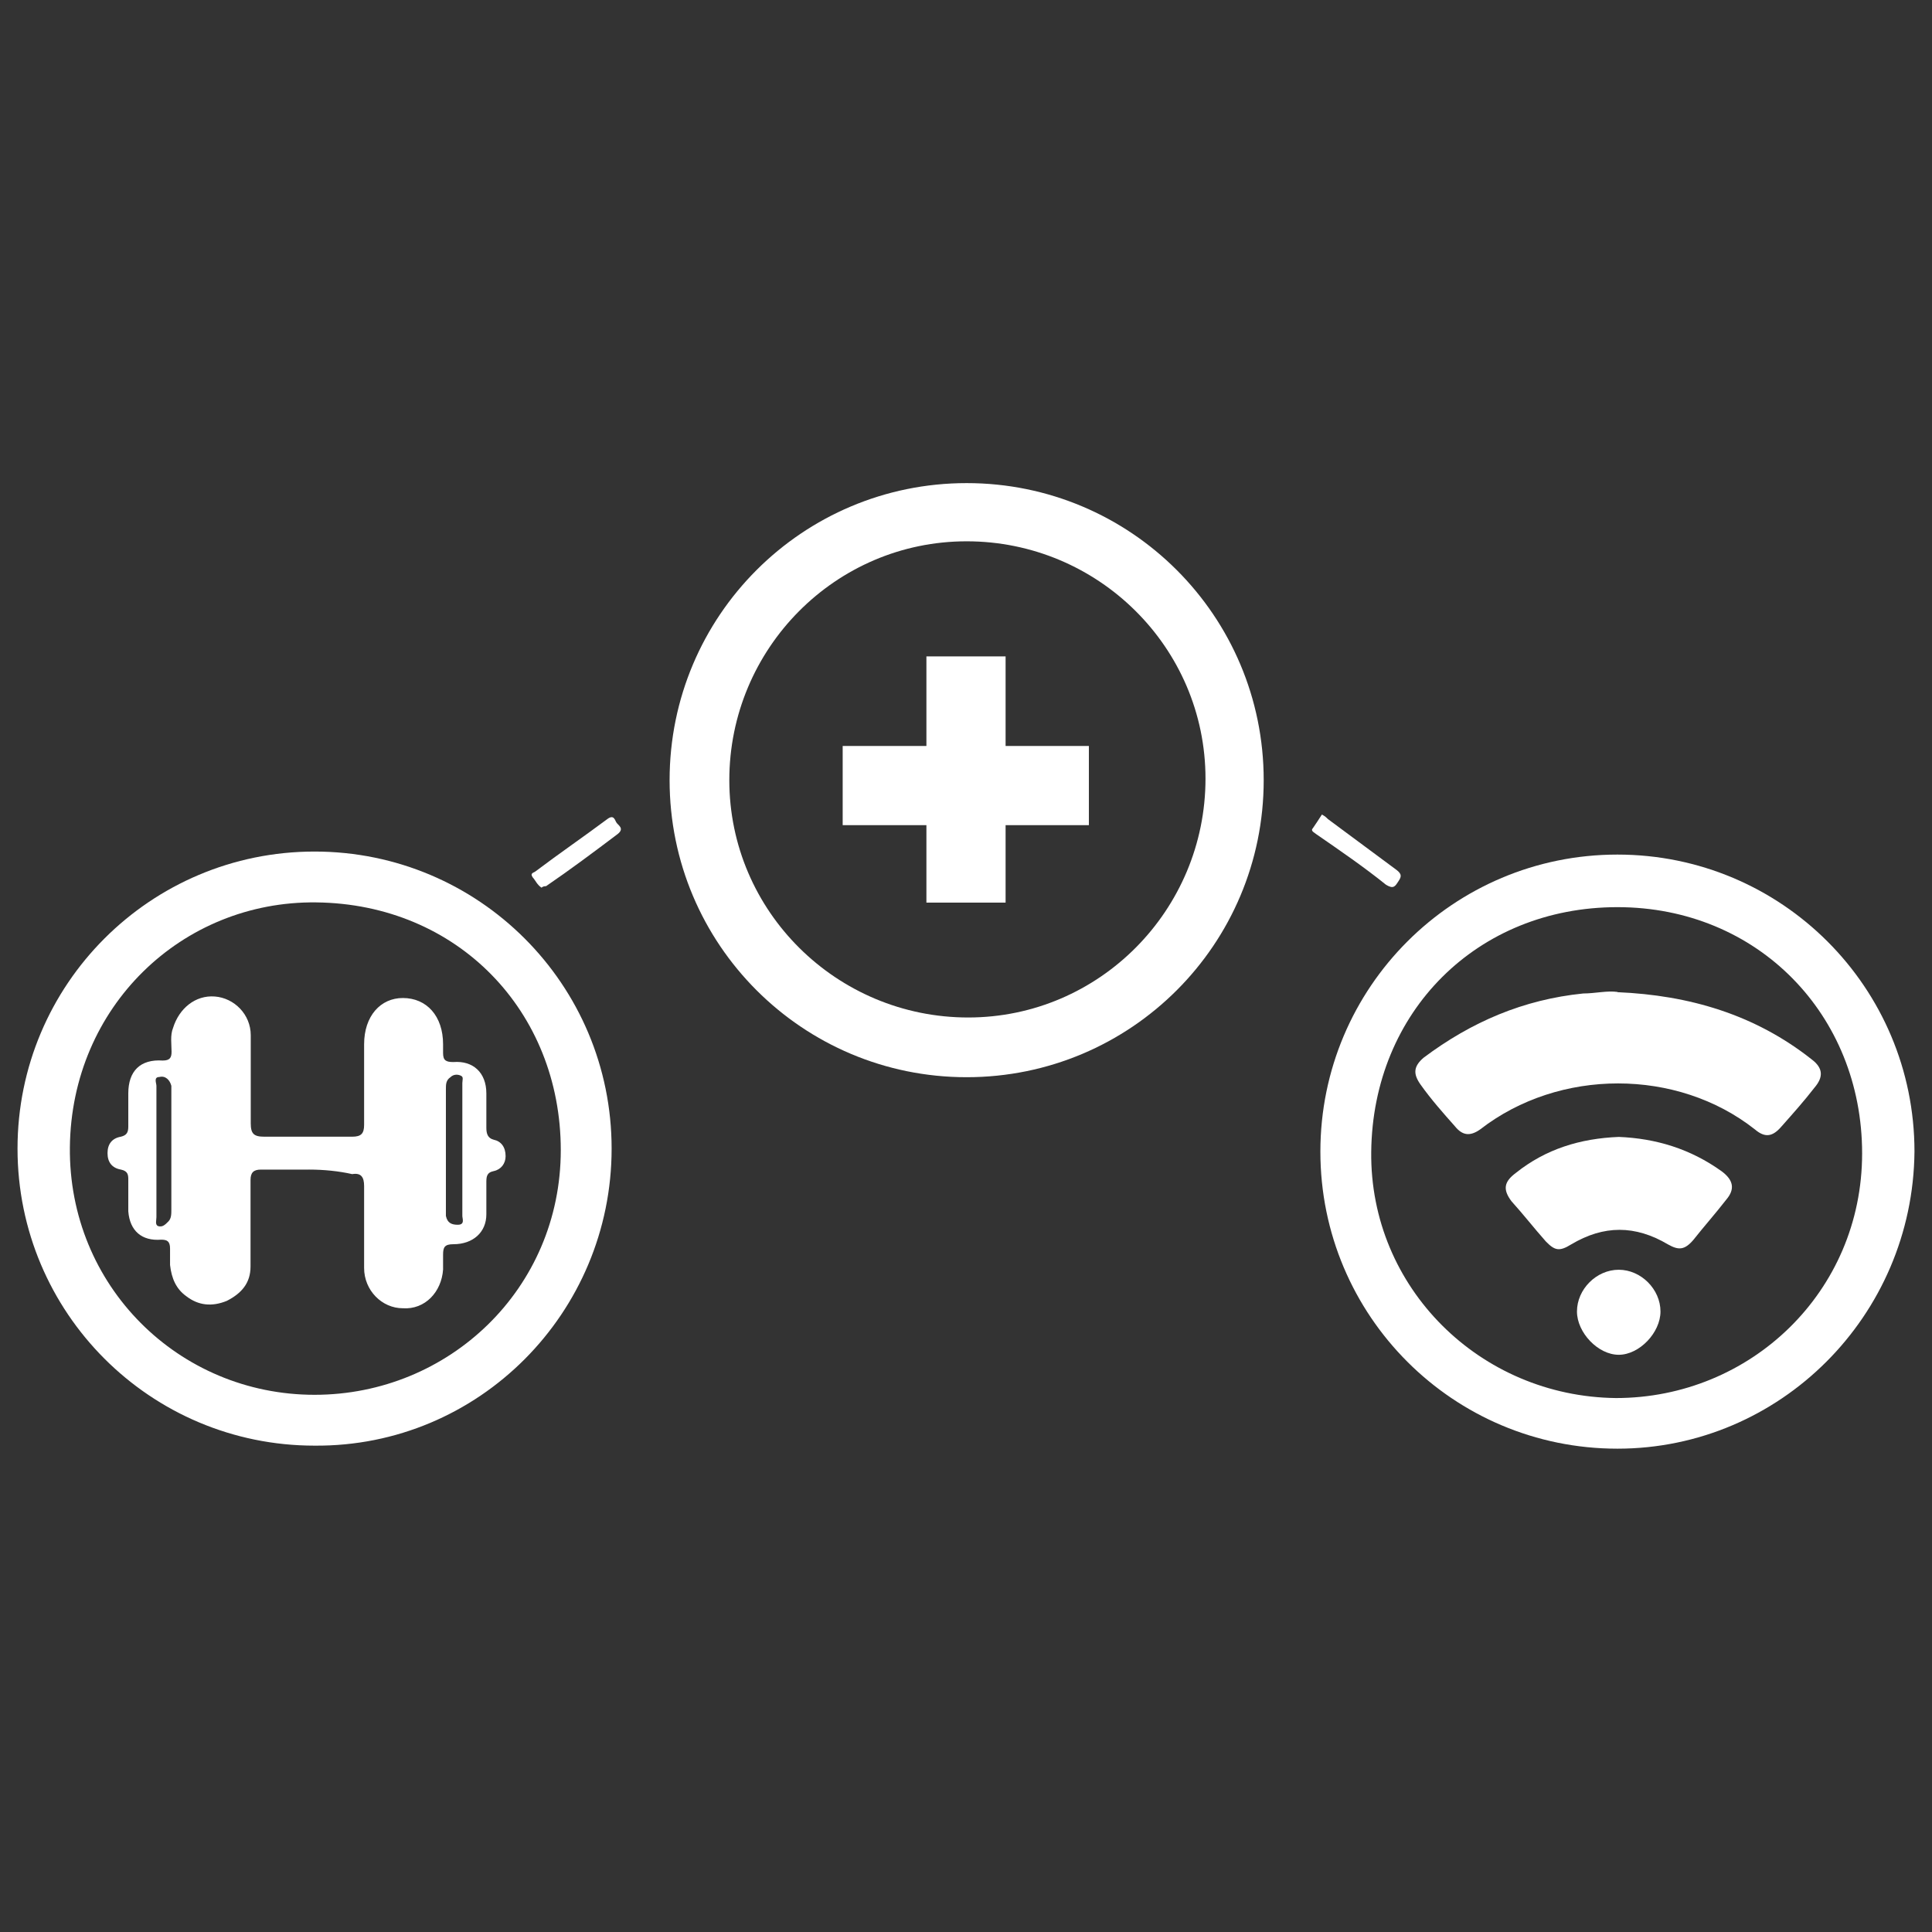 <?xml version="1.0" encoding="UTF-8"?>
<svg id="uuid-5ca8cfb6-9e8e-4587-bc7e-469e5c344b6b" data-name="Layer 2" xmlns="http://www.w3.org/2000/svg" width="89.3" height="89.3" viewBox="0 0 89.3 89.3">
  <rect x="0" y="0" width="89.3" height="89.3" fill="#333333" stroke="none"/>
  <defs>
    <style>
      .uuid-1637f75a-00c4-4ede-9157-988571cf283a {
        fill: none;
      }

      .uuid-822dd8f8-28b0-47dc-8fb1-e0772acdd30f {
        fill: #fff;
      }
    </style>
  </defs>
  <g>
    <g>
      <path class="uuid-822dd8f8-28b0-47dc-8fb1-e0772acdd30f" d="m44.68,49.79c-7.59,0-13.73-6.14-13.73-13.73s6.14-13.73,13.73-13.73,13.73,6.14,13.73,13.73c0,7.59-6.14,13.73-13.73,13.73Zm.07-2.76c6.07,0,10.97-4.97,10.97-11.04s-4.97-10.97-11.04-10.97-10.97,4.97-10.97,11.04,4.97,10.97,11.04,10.97Z"/>
      <path class="uuid-822dd8f8-28b0-47dc-8fb1-e0772acdd30f" d="m14.54,66.82c-7.59,0-13.73-6.14-13.73-13.73s6.14-13.73,13.73-13.73,13.73,6.14,13.73,13.73-6.14,13.79-13.73,13.73Zm0-2.35c6.21,0,11.38-4.9,11.38-11.31s-4.76-11.38-11.31-11.45c-6.21-.07-11.31,4.83-11.38,11.31-.07,6.41,5.03,11.45,11.31,11.45Z"/>
      <path class="uuid-822dd8f8-28b0-47dc-8fb1-e0772acdd30f" d="m74.76,66.96c-7.59,0-13.73-6.14-13.73-13.73s6.14-13.73,13.73-13.73,13.73,6.14,13.73,13.73c-.07,7.59-6.21,13.73-13.73,13.73Zm-.07-2.34c6.21,0,11.38-4.9,11.38-11.31s-4.83-11.38-11.31-11.38-11.31,4.83-11.38,11.31c-.07,6.28,5.03,11.31,11.31,11.38Z"/>
      <path class="uuid-822dd8f8-28b0-47dc-8fb1-e0772acdd30f" d="m25.03,41.03c-.21-.14-.28-.34-.41-.48-.14-.21.07-.21.14-.28,1.1-.83,2.21-1.59,3.31-2.41.28-.21.34,0,.41.14s.41.28.07.55c-1.1.83-2.21,1.66-3.31,2.41q-.14,0-.21.07Z"/>
      <path class="uuid-822dd8f8-28b0-47dc-8fb1-e0772acdd30f" d="m61.1,37.65c.14.07.21.14.28.21,1.03.76,2.14,1.59,3.17,2.35.28.21.21.34.07.55-.14.21-.21.34-.55.14-1.03-.83-2.14-1.59-3.24-2.35-.07-.07-.28-.14-.14-.28.14-.21.28-.41.41-.62Z"/>
      <path class="uuid-822dd8f8-28b0-47dc-8fb1-e0772acdd30f" d="m14.27,54.06h-2.21c-.34,0-.48.14-.48.48v4c0,.76-.41,1.24-1.1,1.59-.69.28-1.31.21-1.86-.21-.48-.34-.69-.83-.76-1.45v-.76c0-.34-.14-.41-.41-.41-.9.07-1.45-.41-1.52-1.31v-1.45c0-.21,0-.41-.34-.48-.41-.07-.62-.34-.62-.76s.21-.69.62-.76c.28-.07.34-.21.34-.48v-1.52c0-1.03.55-1.59,1.59-1.52.34,0,.41-.14.41-.41,0-.34-.07-.76.07-1.1.28-.9,1.03-1.52,1.93-1.45.9.07,1.66.83,1.66,1.79v4.07c0,.48.14.62.62.62h4.07c.41,0,.55-.14.55-.55v-3.72c0-1.31.76-2.14,1.79-2.14,1.1,0,1.86.83,1.86,2.14v.41c0,.34.14.41.48.41.9-.07,1.52.48,1.52,1.45v1.59c0,.28.07.48.34.55.34.07.55.34.55.76,0,.34-.21.62-.55.69s-.34.28-.34.55v1.45c0,.83-.62,1.38-1.52,1.38-.41,0-.48.14-.48.48v.69c-.07,1.03-.83,1.86-1.86,1.79-.97,0-1.79-.83-1.79-1.86v-3.79c0-.41-.14-.62-.55-.55-.62-.14-1.31-.21-2-.21Zm7.1-.9v-3.1c0-.14.07-.28-.07-.34-.14-.07-.34-.07-.48.07-.21.14-.21.34-.21.55v5.86c.07.34.28.41.55.41.34,0,.21-.28.21-.41v-3.03Zm-14.14,0v3.1c0,.14-.07.34.07.41.21.07.34-.07.48-.21.14-.14.14-.34.14-.55v-5.72c-.07-.28-.28-.48-.55-.41-.28,0-.14.28-.14.41,0,.97,0,2,0,2.97Z"/>
      <path class="uuid-822dd8f8-28b0-47dc-8fb1-e0772acdd30f" d="m74.76,45.86c3.31.14,6.35,1.03,8.97,3.1.55.41.55.83.14,1.31-.48.62-.97,1.17-1.52,1.79-.41.48-.76.55-1.24.14-3.59-2.83-9.04-2.83-12.69,0-.48.34-.83.28-1.17-.14-.55-.62-1.1-1.24-1.59-1.93-.34-.48-.34-.83.14-1.24,2.21-1.66,4.62-2.69,7.38-2.97.55,0,1.1-.14,1.59-.07Z"/>
      <path class="uuid-822dd8f8-28b0-47dc-8fb1-e0772acdd30f" d="m74.82,52.55c1.72.07,3.31.55,4.76,1.59.55.41.62.83.21,1.31-.48.62-1.03,1.24-1.52,1.86-.41.48-.69.48-1.17.21-1.52-.9-2.97-.9-4.48,0-.55.34-.76.28-1.17-.14-.55-.62-1.03-1.24-1.59-1.86-.41-.55-.34-.9.21-1.31,1.38-1.1,2.97-1.59,4.76-1.66Z"/>
      <path class="uuid-822dd8f8-28b0-47dc-8fb1-e0772acdd30f" d="m74.82,58.69c1.03,0,1.93.9,1.93,1.93,0,.97-.97,2-1.93,2s-1.93-1.03-1.93-2c0-1.03.9-1.93,1.93-1.93Z"/>
    </g>
    <rect class="uuid-822dd8f8-28b0-47dc-8fb1-e0772acdd30f" x="42.82" y="30.34" width="3.66" height="11.38"/>
    <rect class="uuid-822dd8f8-28b0-47dc-8fb1-e0772acdd30f" x="38.95" y="34.48" width="11.38" height="3.66"/>
  </g>
  <rect class="uuid-1637f75a-00c4-4ede-9157-988571cf283a" width="89.3" height="89.3"/>
</svg>